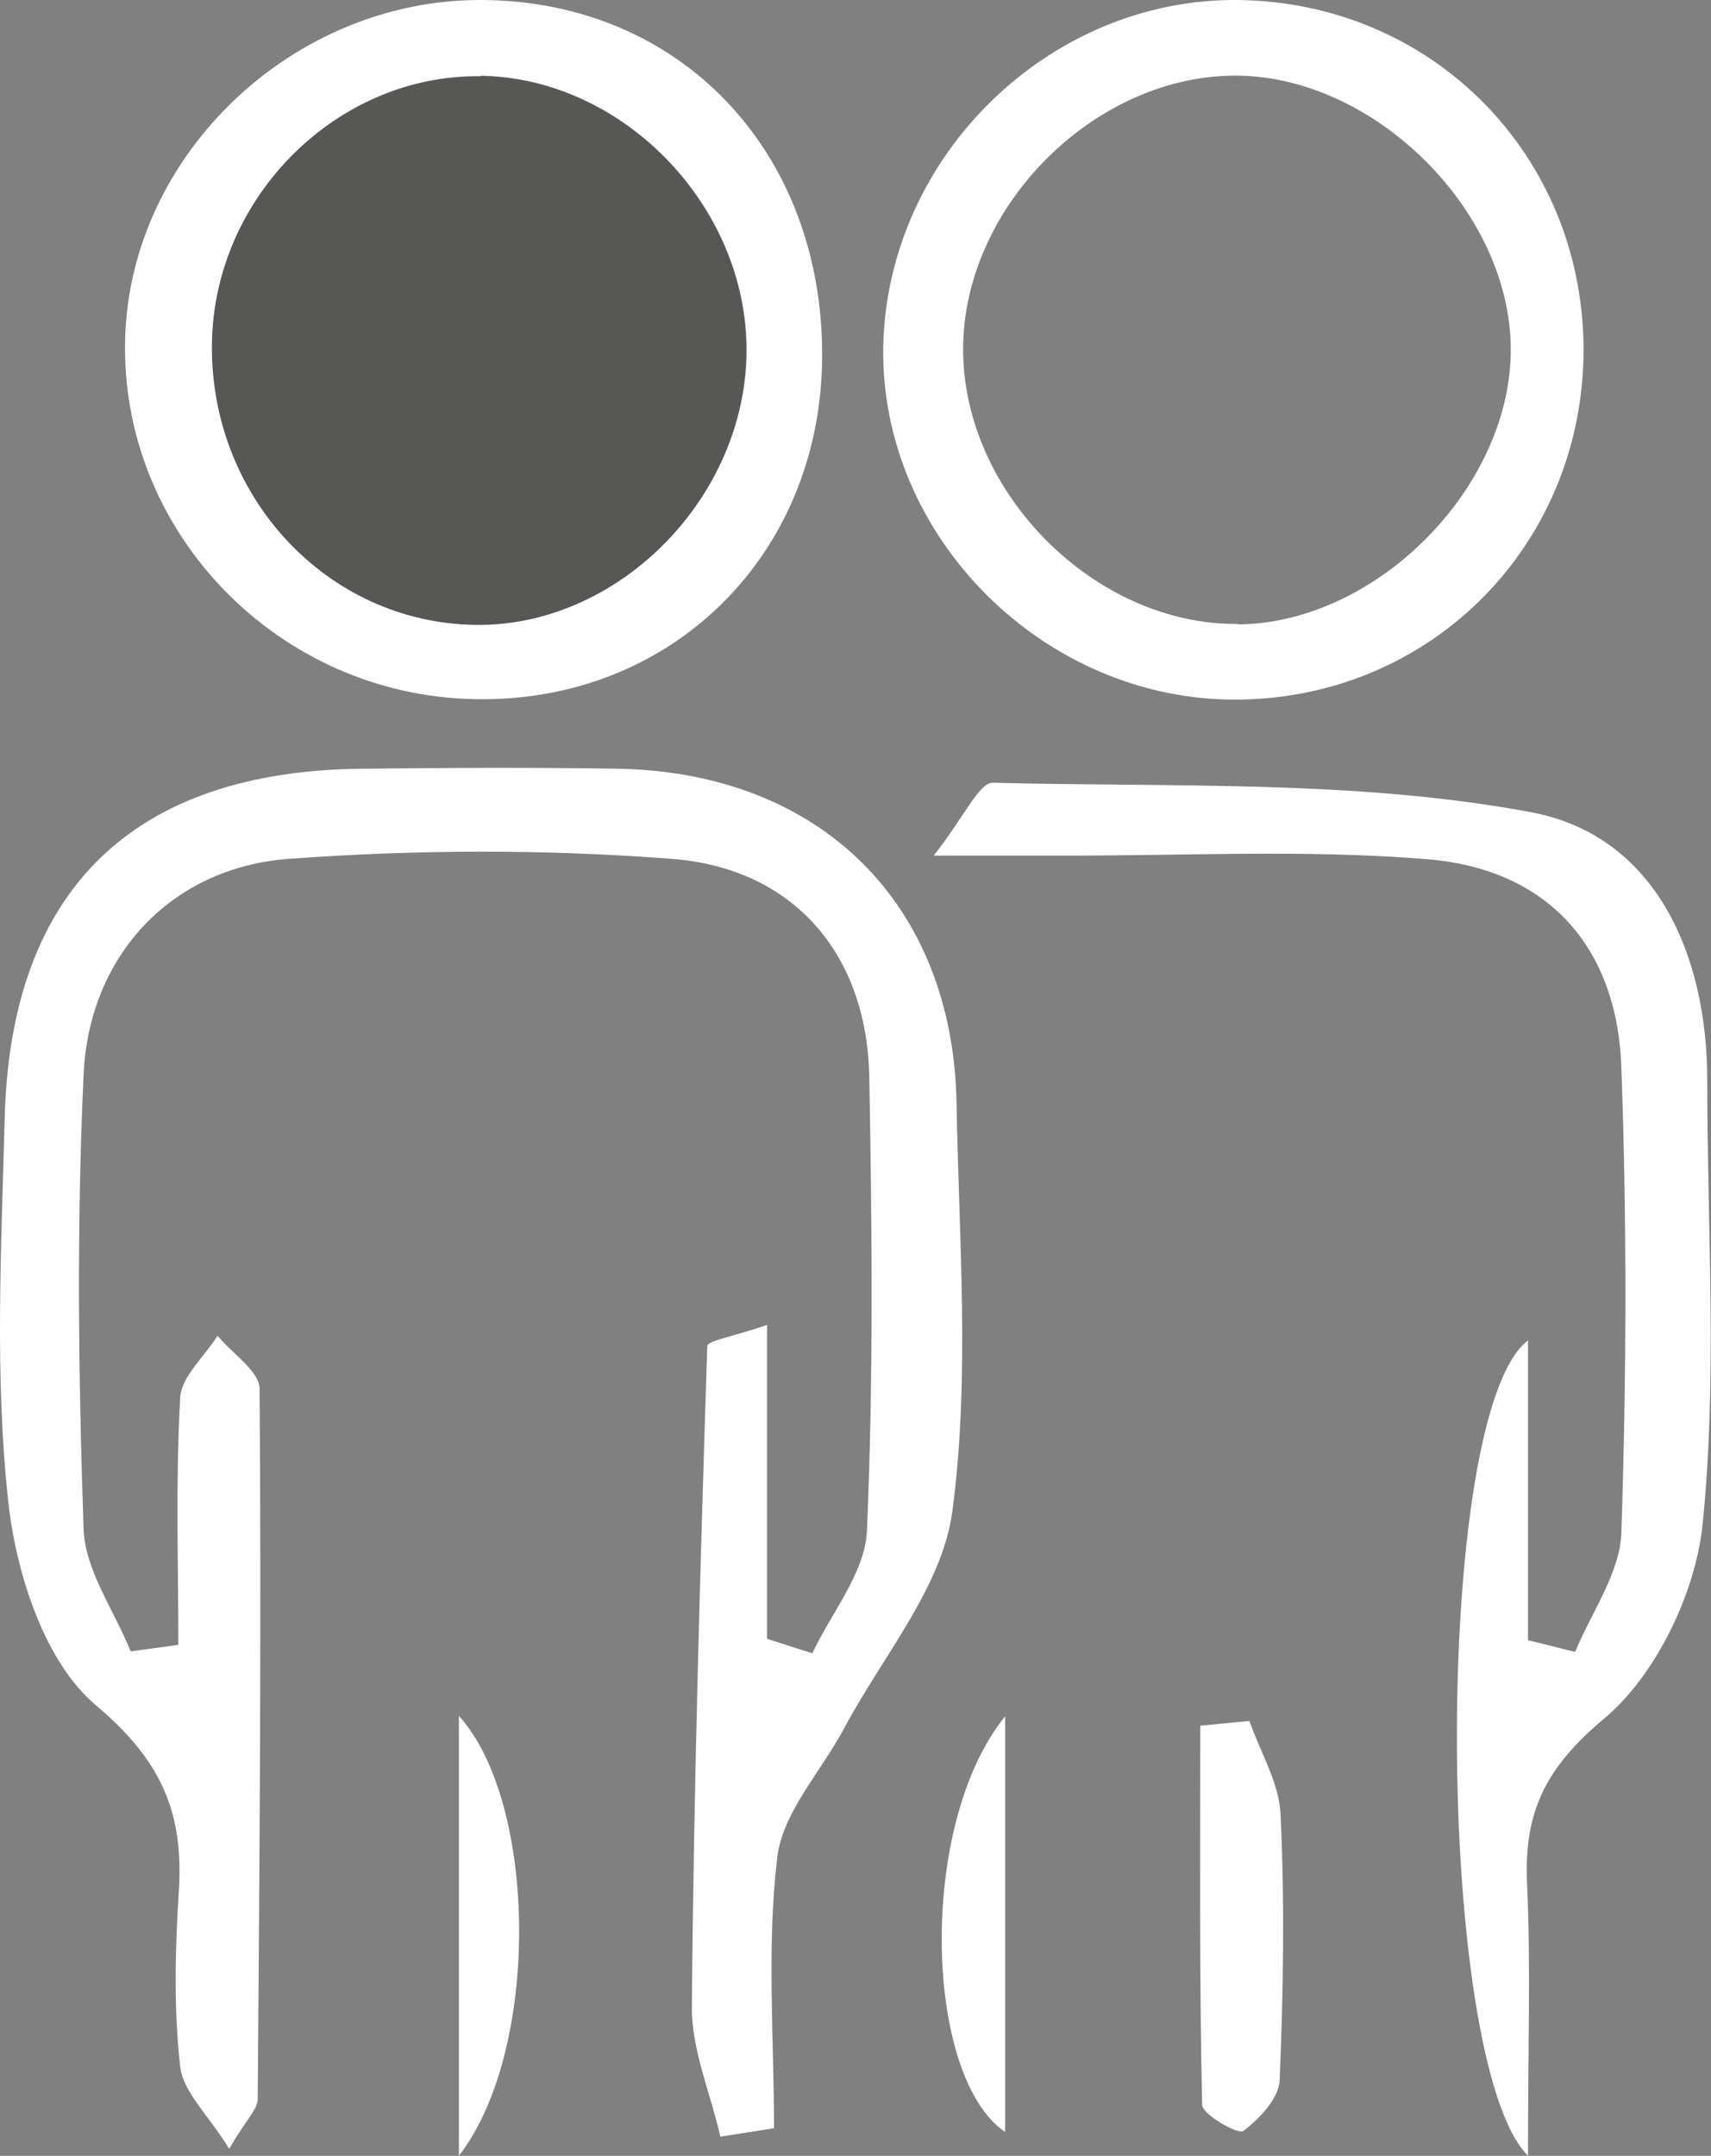 <?xml version="1.0" encoding="UTF-8"?><svg id="Ebene_2" xmlns="http://www.w3.org/2000/svg" viewBox="0 0 36.65 46.16"><rect x="0" y="0" width="36.65" height="46.16" fill="#808080" stroke="none"/><defs><style>.cls-1{fill:#fff;}.cls-2{fill:#575756;}</style></defs><g id="Ebene_1-2"><path class="cls-1" d="M3.82,35.24c0-1.77-.06-3.54.04-5.31.02-.45.52-.88.8-1.33.31.38.9.76.9,1.14.04,5.07,0,10.14-.04,15.21,0,.21-.23.41-.61,1.06-.46-.74-.99-1.22-1.05-1.76-.14-1.23-.11-2.49-.03-3.74.11-1.68-.36-2.81-1.78-4-1.09-.92-1.7-2.8-1.87-4.33-.3-2.71-.15-5.48-.08-8.22.12-4.91,2.75-7.45,7.65-7.5,1.83-.02,3.66-.03,5.49,0,4.33.08,7.18,2.89,7.25,7.18.05,2.91.29,5.86-.09,8.72-.22,1.63-1.5,3.11-2.32,4.65-.49.92-1.31,1.79-1.43,2.75-.23,1.91-.07,3.87-.07,5.81-.38.06-.77.12-1.15.18-.21-.93-.62-1.86-.61-2.79.04-4.71.18-9.43.33-14.14,0-.11.55-.2,1.28-.45v6.72c.32.1.64.21.97.31.41-.87,1.13-1.73,1.17-2.62.14-3.24.11-6.48.05-9.73-.05-2.61-1.61-4.46-4.23-4.66-2.72-.21-5.48-.2-8.21,0-2.52.19-4.28,2.08-4.39,4.63-.15,3.24-.11,6.49,0,9.72.03.88.66,1.75,1.01,2.62.34-.05.68-.09,1.02-.14Z"/><path class="cls-1" d="M32.73,28.69v6.43c.34.08.67.17,1.01.25.35-.85.96-1.69.99-2.55.11-3.32.12-6.65,0-9.97-.09-2.56-1.56-4.23-4.13-4.45-2.64-.22-5.3-.07-7.96-.08-.69,0-1.39,0-2.64,0,.65-.82.97-1.57,1.27-1.56,3.85.1,7.77-.07,11.52.63,2.64.49,3.79,3.01,3.78,5.78,0,3.16.22,6.34-.1,9.47-.15,1.47-1,3.23-2.11,4.16-1.26,1.05-1.72,2.01-1.65,3.53.08,1.74.02,3.49.02,5.83-2-2-2.06-15.89,0-17.46Z"/><path class="cls-1" d="M17.61,7.7c-.05,4.22-3.26,7.36-7.45,7.27-4.19-.08-7.58-3.56-7.48-7.69C2.77,3.31,6.28-.02,10.32,0c4.27.02,7.34,3.27,7.29,7.7ZM10.29,1.63c-3.05-.04-5.69,2.57-5.74,5.69-.06,3.3,2.45,6,5.63,6.05,2.99.05,5.7-2.6,5.81-5.69.11-3.15-2.57-6.01-5.69-6.06Z"/><path class="cls-1" d="M33.92,7.48c0,4.16-3.23,7.45-7.38,7.5-4.16.05-7.71-3.49-7.62-7.59C19.02,3.33,22.48-.04,26.52,0c4.16.05,7.39,3.32,7.4,7.48ZM26.51,13.37c3.01-.02,5.92-3,5.85-5.99-.07-2.91-2.91-5.71-5.82-5.76-3.05-.05-5.91,2.78-5.91,5.86,0,3.08,2.83,5.91,5.89,5.88Z"/><path class="cls-1" d="M26.76,36.84c.23.67.64,1.33.67,2.01.09,1.9.06,3.8-.02,5.7-.02.38-.43.82-.78,1.08-.11.08-.87-.35-.88-.56-.06-2.71-.04-5.42-.04-8.12.35-.03.7-.07,1.05-.1Z"/><path class="cls-1" d="M9.83,46.16v-9.42c1.69,1.87,1.75,7.16,0,9.42Z"/><path class="cls-1" d="M21.53,36.75v8.9c-1.73-1.17-1.89-6.57,0-8.9Z"/><path class="cls-2" d="M10.29,1.63c3.12.04,5.81,2.9,5.69,6.06-.11,3.09-2.81,5.74-5.81,5.69-3.17-.05-5.69-2.76-5.63-6.05.06-3.13,2.69-5.73,5.74-5.69Z"/></g></svg>